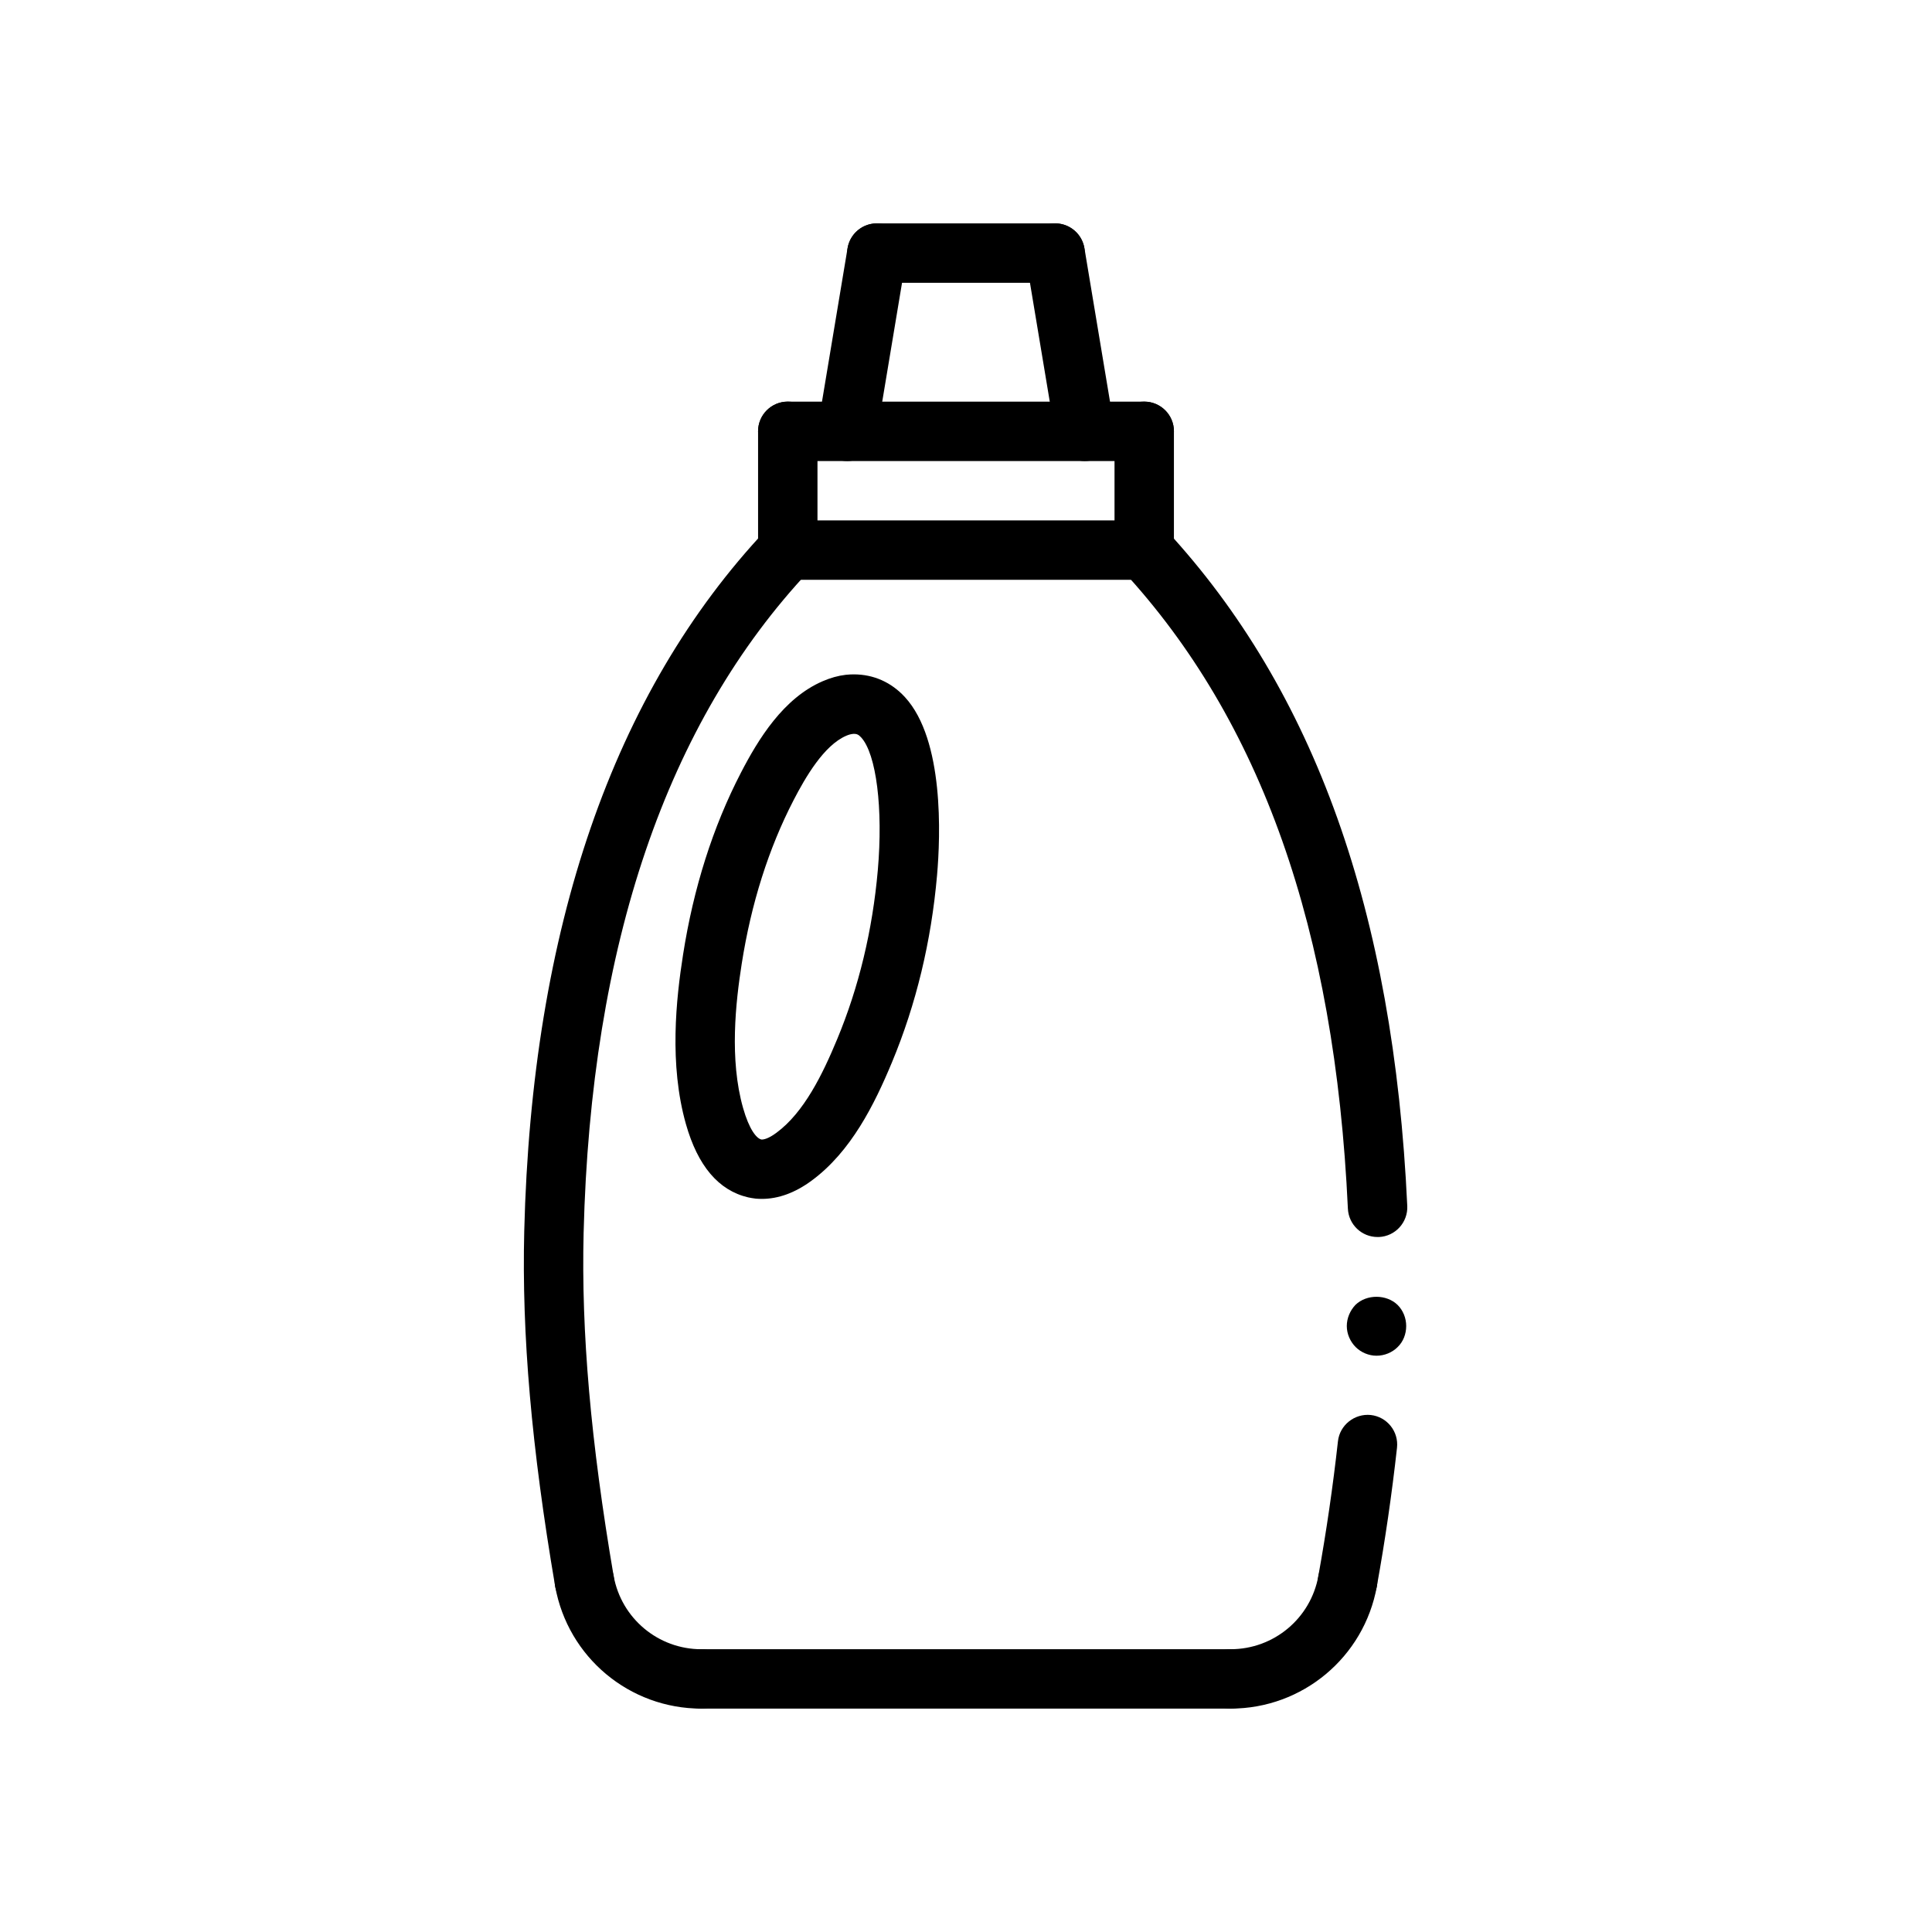 <?xml version="1.0" encoding="UTF-8"?>
<!-- Uploaded to: ICON Repo, www.iconrepo.com, Generator: ICON Repo Mixer Tools -->
<svg fill="#000000" width="800px" height="800px" version="1.1" viewBox="144 144 512 512" xmlns="http://www.w3.org/2000/svg">
 <g>
  <path d="m501.13 570.91c-0.465 0-0.938-0.039-1.41-0.125-4.273-0.781-7.117-4.871-6.344-9.156 2.125-11.738 3.871-23.75 5.195-35.684 0.48-4.312 4.426-7.391 8.691-6.957 4.32 0.48 7.438 4.367 6.957 8.691-1.363 12.297-3.164 24.664-5.352 36.762-0.684 3.801-3.996 6.469-7.738 6.469z"/>
  <path d="m509.06 471.82c-4.18 0-7.66-3.289-7.856-7.512-3.434-74.035-22.977-129.38-59.75-169.17-2.953-3.188-2.754-8.172 0.441-11.125 3.195-2.953 8.172-2.746 11.125 0.441 39.398 42.637 60.309 101.23 63.922 179.14 0.195 4.336-3.156 8.031-7.504 8.227h-0.379z"/>
  <path d="m508.79 503.28c-2.047 0-4.094-0.867-5.512-2.281-1.496-1.496-2.363-3.543-2.363-5.59 0-2.055 0.867-4.102 2.281-5.59 2.992-2.914 8.266-2.832 11.18 0 1.496 1.488 2.281 3.535 2.281 5.59 0 2.125-0.789 4.164-2.281 5.59-1.414 1.414-3.461 2.281-5.586 2.281z"/>
  <path d="m345.89 461.72c-0.535 0-1.07-0.023-1.605-0.07-0.898-0.117-1.465-0.211-2.039-0.34-7.824-1.828-13.336-8.359-16.469-19.414-4.496-15.863-2.59-33.219-0.762-44.887 2.762-17.672 7.91-33.891 15.32-48.199 4.629-8.949 11.273-19.789 21.68-24.277 2.094-0.906 4.094-1.465 6.102-1.699 0.844-0.086 1.504-0.117 2.141-0.117 5.258 0 9.957 2.094 13.578 6.047 10.398 11.344 9.398 36.793 8.492 47.199-1.535 17.539-5.551 34.195-11.926 49.508-4.668 11.219-10.855 23.719-21.324 31.418-4.356 3.211-8.797 4.832-13.188 4.832zm24.363-123.25c-0.781 0.062-1.324 0.227-2.008 0.52-5.894 2.543-10.777 10.957-13.934 17.059-6.621 12.801-11.25 27.402-13.754 43.398-1.598 10.211-3.289 25.277 0.363 38.172 1.621 5.707 3.551 8.047 4.816 8.352l0.148 0.016c0.543 0 1.762-0.227 3.848-1.77 7.367-5.414 12.281-15.57 16.113-24.789 5.754-13.816 9.383-28.898 10.785-44.824 1.426-16.32-0.387-30.797-4.418-35.188-0.711-0.797-1.238-0.945-1.961-0.945z"/>
  <path d="m329.86 596.8c-19.051 0-35.344-13.609-38.73-32.363-0.781-4.273 2.07-8.367 6.344-9.148 4.273-0.77 8.367 2.07 9.148 6.352 2.039 11.258 11.809 19.422 23.246 19.422 4.344 0 7.871 3.519 7.871 7.871 0 4.356-3.527 7.867-7.879 7.867z"/>
  <path d="m298.87 570.91c-3.769 0-7.102-2.715-7.754-6.551-6.266-36.762-8.863-66.652-8.188-94.062 1.992-80.262 23.562-142.81 64.109-185.9 2.984-3.164 7.965-3.305 11.125-0.34 3.164 2.984 3.32 7.965 0.34 11.133-37.801 40.18-57.93 99.219-59.836 175.5-0.652 26.371 1.875 55.293 7.965 91.023 0.73 4.281-2.148 8.352-6.438 9.078-0.441 0.078-0.891 0.117-1.324 0.117z"/>
  <path d="m470.14 596.8h-140.28c-4.344 0-7.871-3.519-7.871-7.871 0-4.352 3.527-7.871 7.871-7.871l140.28-0.004c4.344 0 7.871 3.519 7.871 7.871 0.004 4.356-3.523 7.875-7.871 7.875z"/>
  <path d="m470.14 596.8c-4.344 0-7.871-3.519-7.871-7.871 0-4.352 3.527-7.871 7.871-7.871 11.43 0 21.207-8.164 23.246-19.422 0.77-4.281 4.856-7.117 9.148-6.352 4.273 0.781 7.125 4.871 6.344 9.148-3.398 18.754-19.688 32.367-38.738 32.367z"/>
  <path d="m447.23 297.66c-4.344 0-7.871-3.519-7.871-7.871v-31.488c0-4.352 3.527-7.871 7.871-7.871s7.871 3.519 7.871 7.871v31.488c0 4.352-3.527 7.871-7.871 7.871z"/>
  <path d="m352.77 297.66c-4.344 0-7.871-3.519-7.871-7.871v-31.488c0-4.352 3.527-7.871 7.871-7.871s7.871 3.519 7.871 7.871v31.488c0 4.352-3.523 7.871-7.871 7.871z"/>
  <path d="m447.23 297.66h-94.465c-4.344 0-7.871-3.519-7.871-7.871 0-4.352 3.527-7.871 7.871-7.871h94.465c4.344 0 7.871 3.519 7.871 7.871 0 4.352-3.527 7.871-7.871 7.871z"/>
  <path d="m447.23 266.18h-94.465c-4.344 0-7.871-3.519-7.871-7.871 0-4.352 3.527-7.871 7.871-7.871h94.465c4.344 0 7.871 3.519 7.871 7.871 0 4.352-3.527 7.871-7.871 7.871z"/>
  <path d="m368.52 266.18c-0.426 0-0.867-0.031-1.309-0.109-4.281-0.715-7.188-4.769-6.473-9.055l7.871-47.23c0.715-4.281 4.746-7.203 9.062-6.473 4.281 0.715 7.188 4.769 6.473 9.055l-7.871 47.23c-0.641 3.848-3.977 6.582-7.754 6.582z"/>
  <path d="m431.48 266.18c-3.777 0-7.117-2.731-7.754-6.582l-7.871-47.23c-0.715-4.281 2.18-8.344 6.473-9.055 4.312-0.746 8.344 2.188 9.062 6.473l7.871 47.23c0.715 4.281-2.18 8.344-6.473 9.055-0.445 0.078-0.887 0.109-1.309 0.109z"/>
  <path d="m423.61 218.94h-47.23c-4.344 0-7.871-3.519-7.871-7.871 0-4.352 3.527-7.871 7.871-7.871h47.23c4.344 0 7.871 3.519 7.871 7.871 0.004 4.352-3.523 7.871-7.871 7.871z"/>
 </g>
</svg>